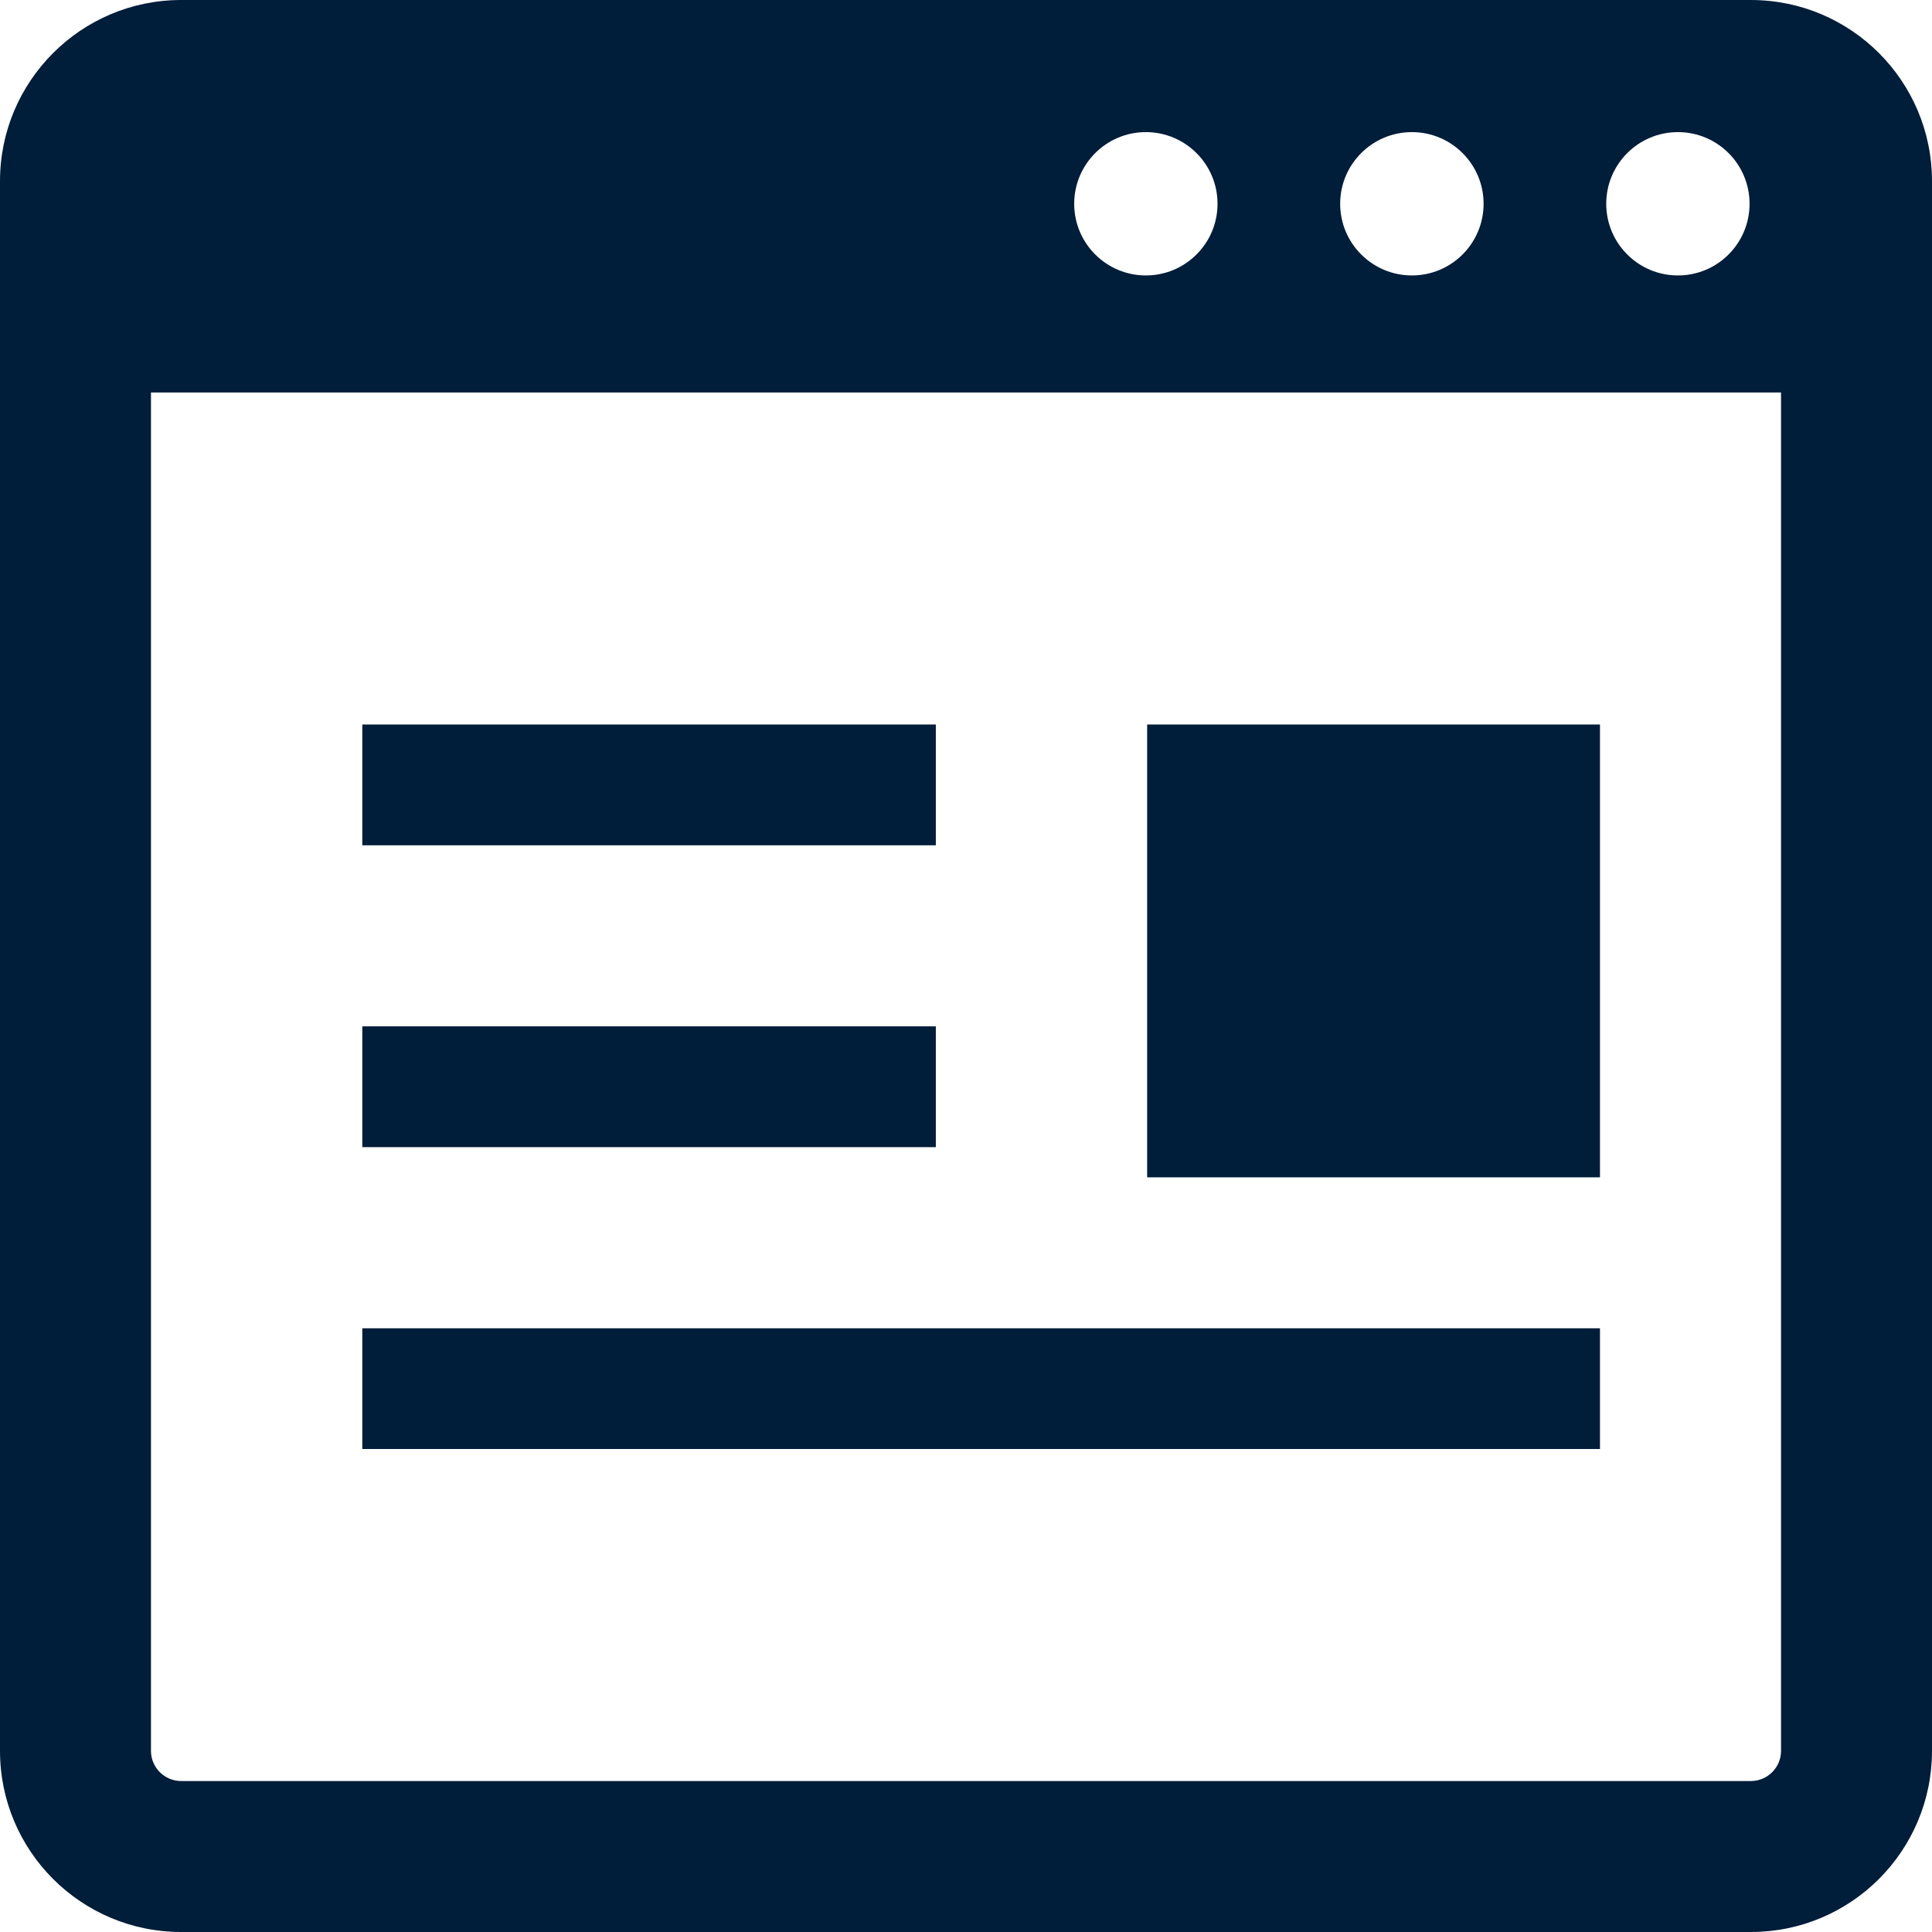 <svg width="21" height="21" viewBox="0 0 21 21" fill="none" xmlns="http://www.w3.org/2000/svg">
<path d="M19.031 0H1.969C0.882 0 0 0.882 0 1.969V19.031C0 20.119 0.882 21 1.969 21H19.031C20.119 21 21 20.119 21 19.031V1.969C21 0.882 20.119 0 19.031 0ZM18.238 1.436C18.669 1.436 19.017 1.785 19.017 2.215C19.017 2.645 18.669 2.994 18.238 2.994C17.808 2.994 17.459 2.645 17.459 2.215C17.459 1.785 17.808 1.436 18.238 1.436ZM15.347 1.436C15.777 1.436 16.126 1.785 16.126 2.215C16.126 2.645 15.777 2.994 15.347 2.994C14.916 2.994 14.567 2.645 14.567 2.215C14.567 1.785 14.916 1.436 15.347 1.436ZM12.455 1.436C12.885 1.436 13.234 1.785 13.234 2.215C13.234 2.645 12.885 2.994 12.455 2.994C12.025 2.994 11.676 2.645 11.676 2.215C11.676 1.785 12.025 1.436 12.455 1.436ZM19.359 19.031C19.359 19.212 19.212 19.359 19.031 19.359H1.969C1.788 19.359 1.641 19.212 1.641 19.031V4.266H19.359V19.031Z" fill="#001D39"/>
<path d="M10.172 7.875H3.938V9.188H10.172V7.875Z" fill="#001D39"/>
<path d="M17.391 14.438H3.938V15.75H17.391V14.438Z" fill="#001D39"/>
<path d="M17.391 7.875H12.469V12.797H17.391V7.875Z" fill="#001D39"/>
<path d="M9.394 12.469H10.172V11.156H3.938V12.469H8.738H9.394Z" fill="#001D39"/>
</svg>
